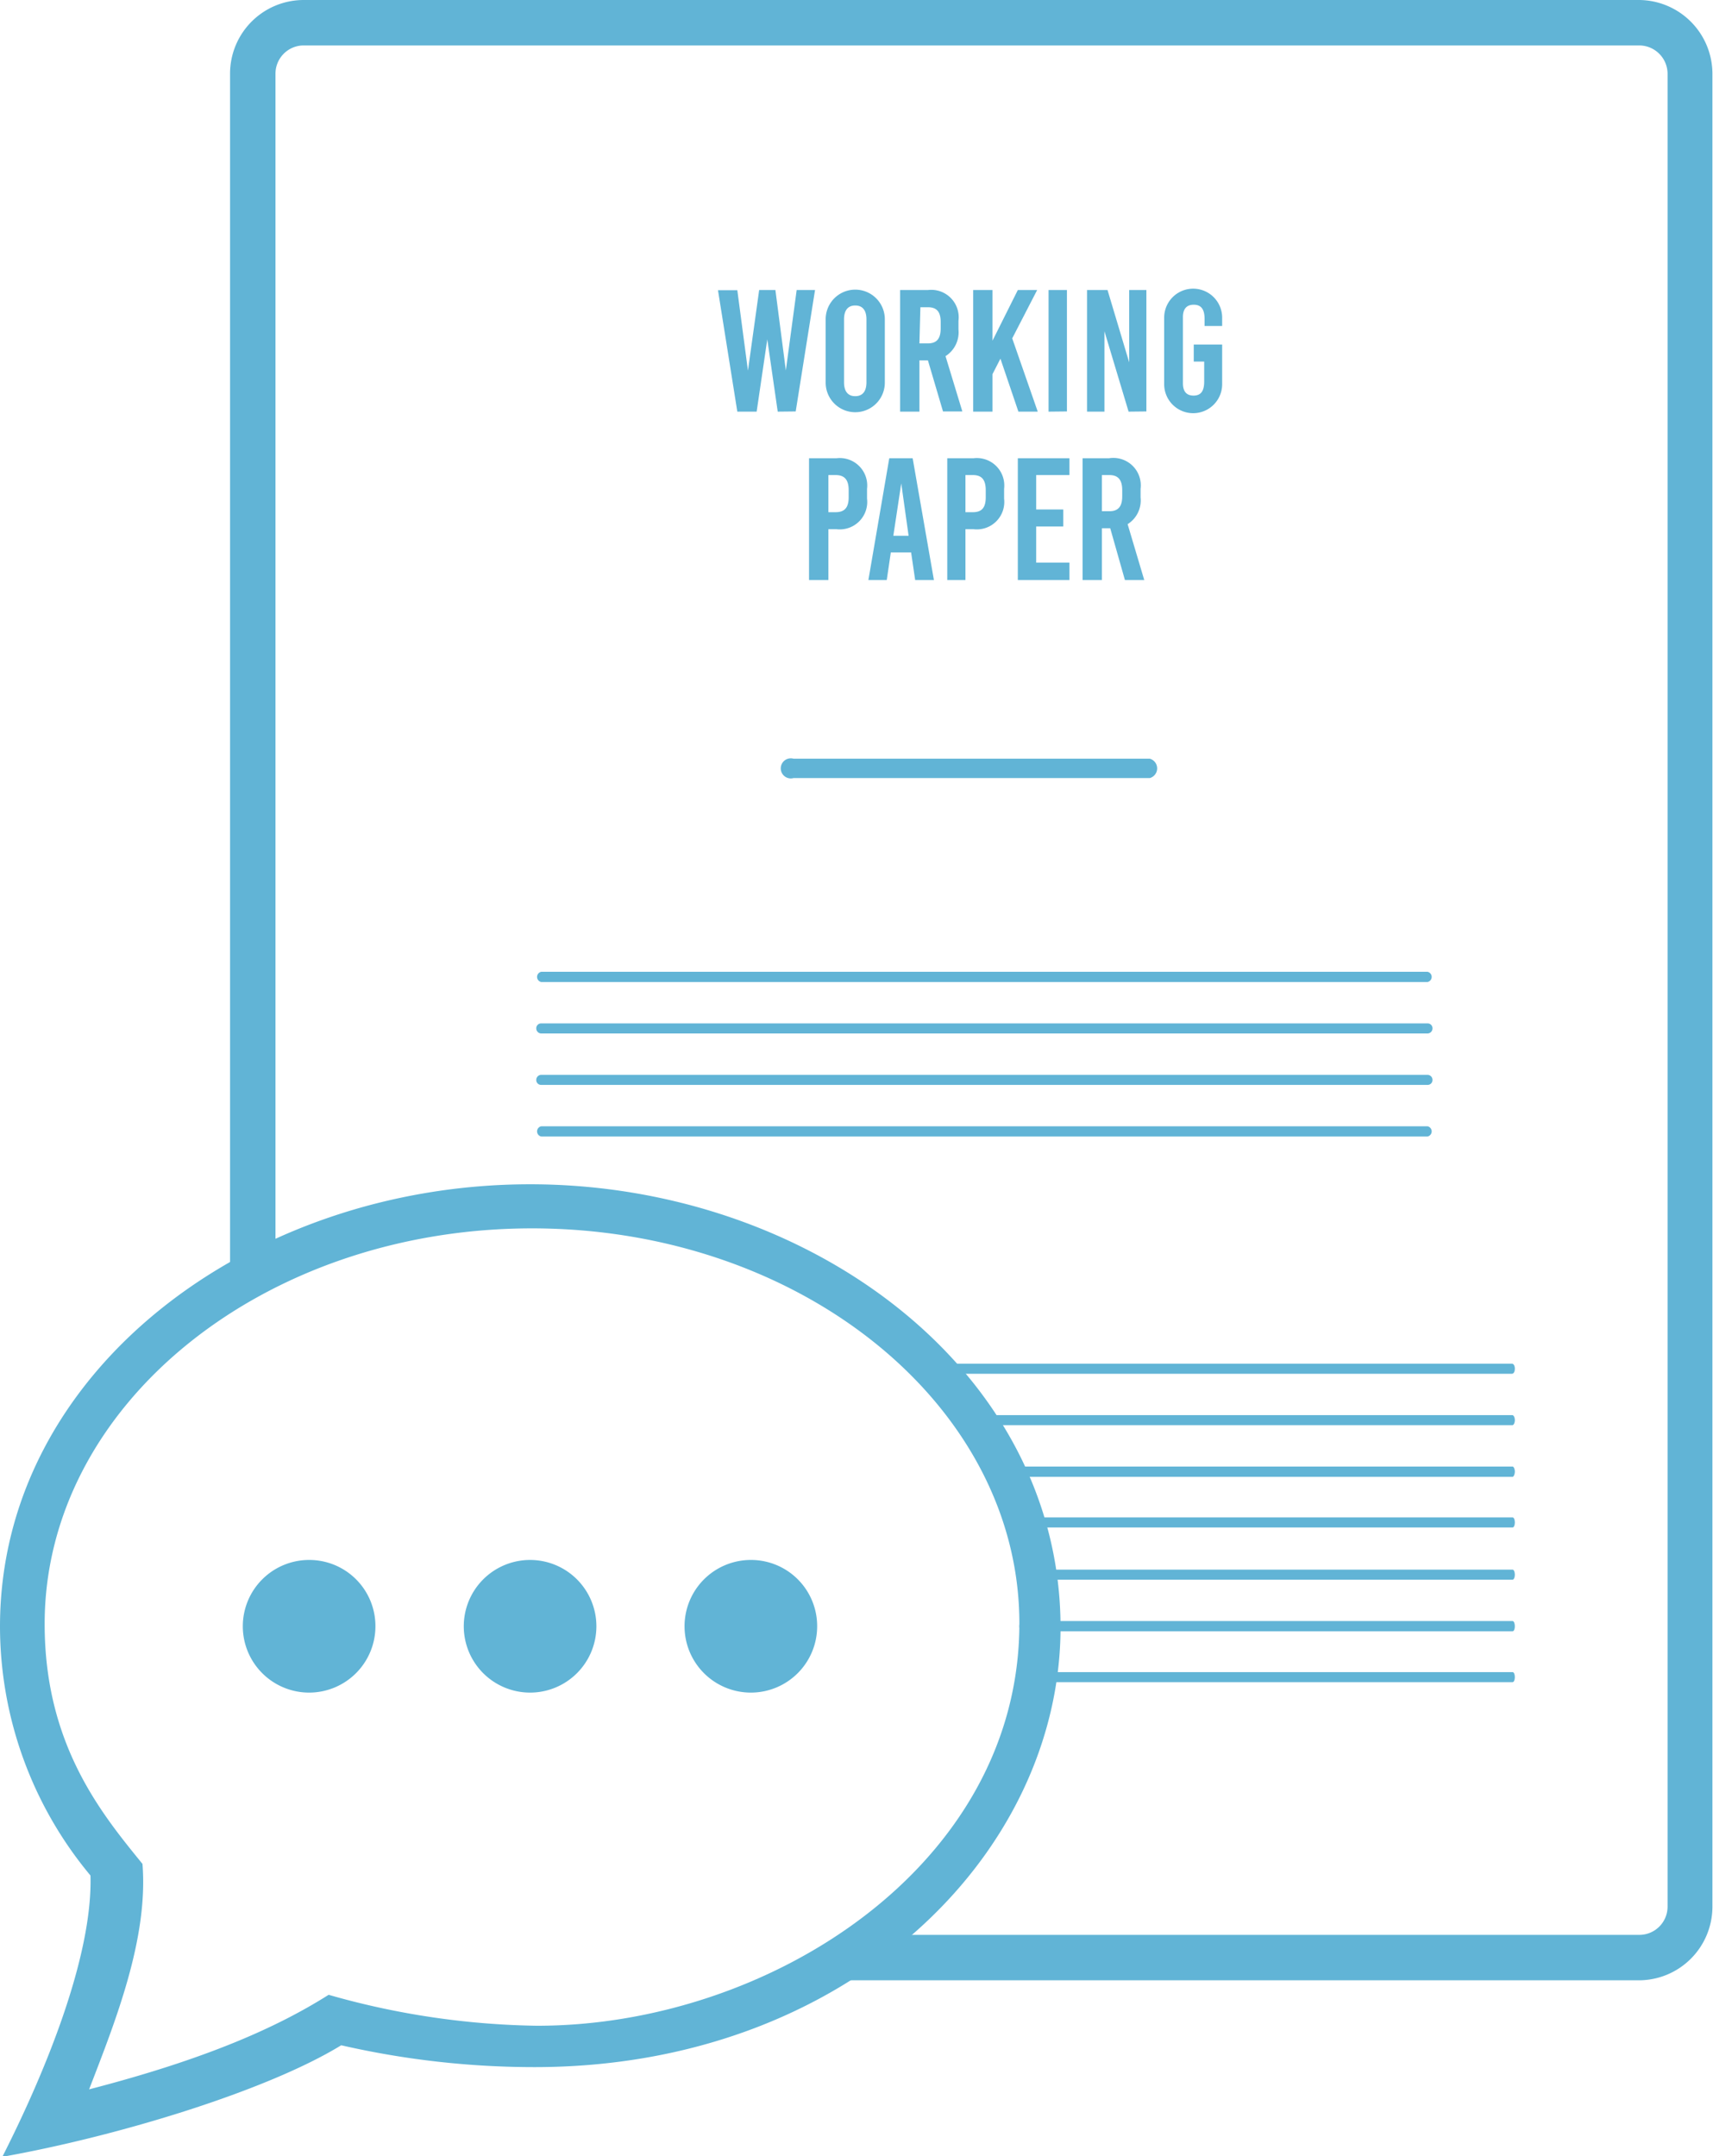 <svg xmlns="http://www.w3.org/2000/svg" viewBox="0 0 88.61 111.52"><defs><style>.cls-1{fill:#61b4d6;}</style></defs><g id="Capa_2" data-name="Capa 2"><g id="Capa_1-2" data-name="Capa 1"><line class="cls-1" x1="41.05" y1="39.72" x2="59.48" y2="39.72"/><path class="cls-1" d="M59.48,40.24H41.05a.52.52,0,1,1,0-1H59.48a.52.52,0,0,1,0,1Z"/><line class="cls-1" x1="27.97" y1="50.52" x2="73.84" y2="50.52"/><path class="cls-1" d="M73.84,50.79H28a.27.27,0,0,1,0-.53H73.84a.27.27,0,0,1,0,.53Z"/><line class="cls-1" x1="27.97" y1="53.19" x2="73.84" y2="53.19"/><path class="cls-1" d="M73.84,53.45H28a.26.26,0,0,1-.26-.26.25.25,0,0,1,.26-.26H73.84a.25.25,0,0,1,.26.26A.26.26,0,0,1,73.84,53.45Z"/><line class="cls-1" x1="27.97" y1="55.85" x2="73.84" y2="55.85"/><path class="cls-1" d="M73.84,56.11H28a.25.25,0,0,1-.26-.26.26.26,0,0,1,.26-.26H73.84a.26.26,0,0,1,.26.26A.25.25,0,0,1,73.84,56.11Z"/><line class="cls-1" x1="27.97" y1="58.52" x2="73.84" y2="58.52"/><path class="cls-1" d="M73.84,58.78H28a.27.27,0,0,1,0-.53H73.84a.27.27,0,0,1,0,.53Z"/><line class="cls-1" x1="47.8" y1="70.79" x2="78.21" y2="70.79"/><path class="cls-1" d="M78.21,71.05H47.8c-.08,0-.15-.12-.15-.26s.07-.26.15-.26H78.21c.09,0,.15.11.15.26S78.3,71.05,78.21,71.05Z"/><line class="cls-1" x1="50.26" y1="73.45" x2="78.23" y2="73.45"/><path class="cls-1" d="M78.23,73.71h-28c-.08,0-.14-.11-.14-.26s.06-.26.14-.26h28c.07,0,.13.12.13.26S78.3,73.71,78.23,73.71Z"/><line class="cls-1" x1="52.43" y1="76.11" x2="78.24" y2="76.11"/><path class="cls-1" d="M78.24,76.38H52.43c-.07,0-.12-.12-.12-.27s0-.26.12-.26H78.24c.06,0,.12.12.12.26S78.3,76.38,78.24,76.38Z"/><line class="cls-1" x1="52.97" y1="78.78" x2="78.24" y2="78.78"/><path class="cls-1" d="M78.24,79H53c-.07,0-.12-.12-.12-.26s0-.26.12-.26H78.24c.07,0,.12.11.12.26S78.31,79,78.24,79Z"/><line class="cls-1" x1="53.58" y1="81.44" x2="78.24" y2="81.44"/><path class="cls-1" d="M78.24,81.7H53.58c-.06,0-.12-.11-.12-.26s.06-.26.12-.26H78.24c.07,0,.12.12.12.26S78.31,81.7,78.24,81.7Z"/><line class="cls-1" x1="52.85" y1="84.11" x2="78.24" y2="84.11"/><path class="cls-1" d="M78.24,84.37H52.85c-.07,0-.12-.12-.12-.26s.05-.27.12-.27H78.24c.07,0,.12.12.12.27S78.31,84.37,78.24,84.37Z"/><line class="cls-1" x1="53.46" y1="86.77" x2="78.24" y2="86.77"/><path class="cls-1" d="M78.24,87H53.46c-.06,0-.12-.12-.12-.26s.06-.26.12-.26H78.24c.07,0,.12.11.12.26S78.31,87,78.24,87Z"/><path class="cls-1" d="M40.23,21.29l-.54-3.74h0l-.55,3.74h-1l-1-6.28h1l.55,4.16h0L39.27,15h.84l.54,4.16h0L41.21,15h.95l-1,6.28Z"/><path class="cls-1" d="M45.77,16.51v3.28a1.53,1.53,0,1,1-3.06,0V16.51a1.53,1.53,0,1,1,3.06,0Zm-2.11,0v3.26c0,.47.2.72.58.72s.58-.25.58-.72V16.52c0-.47-.2-.72-.58-.72S43.66,16.05,43.66,16.52Z"/><path class="cls-1" d="M48,18.64h-.44v2.65h-1V15H48a1.42,1.42,0,0,1,1.58,1.59v.45a1.46,1.46,0,0,1-.67,1.38l.87,2.86h-1Zm-.44-.88H48c.46,0,.66-.25.66-.78v-.32c0-.53-.2-.77-.66-.77h-.39Z"/><path class="cls-1" d="M53.68,21.29h-1l-.93-2.74-.41.8v1.94h-1V15h1v2.62h0L52.65,15h1l-1.29,2.5Z"/><path class="cls-1" d="M54.24,21.29V15h.95v6.28Z"/><path class="cls-1" d="M58.38,21.29l-1.25-4.16h0v4.16h-.9V15h1.06l1.12,3.74h0V15h.89v6.28Z"/><path class="cls-1" d="M63.22,16.43v.43l-.91,0v-.37c0-.51-.19-.73-.56-.73s-.56.22-.56.64v3.42c0,.42.18.64.55.64s.55-.22.55-.72V18.7h-.54v-.88h1.47v2.05a1.49,1.49,0,1,1-3,0V16.43a1.49,1.49,0,1,1,3,0Z"/><path class="cls-1" d="M43.27,23.7a1.42,1.42,0,0,1,1.58,1.58v.51a1.42,1.42,0,0,1-1.58,1.58h-.42V30h-1V23.7Zm-.42,2.79h.38c.46,0,.67-.24.67-.77v-.37c0-.53-.21-.78-.67-.78h-.38Z"/><path class="cls-1" d="M47.34,30l-.21-1.43H46.08L45.87,30h-.95L46,23.7h1.21L48.31,30Zm-1.13-2.29H47L46.62,25h0Z"/><path class="cls-1" d="M50.36,23.7a1.42,1.42,0,0,1,1.58,1.58v.51a1.42,1.42,0,0,1-1.58,1.58h-.42V30H49V23.7Zm-.42,2.79h.39c.46,0,.66-.24.66-.77v-.37c0-.53-.2-.78-.66-.78h-.39Z"/><path class="cls-1" d="M53.6,24.57v1.78H55v.88H53.6V29.1h1.72V30H52.65V23.7h2.67v.87Z"/><path class="cls-1" d="M57.43,27.32H57V30H56V23.7h1.37A1.42,1.42,0,0,1,59,25.28v.45a1.45,1.45,0,0,1-.67,1.38L59.19,30h-1ZM57,26.44h.39c.45,0,.66-.24.66-.77v-.32c0-.53-.21-.78-.66-.78H57Z"/><path class="cls-1" d="M27.52,63.53c13.9,0,25.21,9.16,25.21,20.43,0,12.55-13,20.84-25,20.81A41.17,41.17,0,0,1,17,103.17c-2.69,1.7-6.37,3.33-12.39,4.89,1.35-3.5,3.07-7.79,2.76-11.66C5.3,93.85,2.31,90.27,2.31,84,2.3,72.69,13.61,63.53,27.52,63.53Zm-.1-2.28C12.94,61.25,0,70.91,0,84.12A20.14,20.14,0,0,0,4.68,97c.12,4.18-2.34,10.18-4.56,14.55,6-1.07,13.7-3.42,17.53-5.77a44.86,44.86,0,0,0,10,1.13c16.18,0,27.21-11,27.21-22.76C54.84,70.84,41.81,61.25,27.42,61.25Zm-8,22.85A3.43,3.43,0,1,1,16,80.68,3.42,3.42,0,0,1,19.42,84.1Zm8-3.42a3.43,3.43,0,1,0,3.43,3.42A3.43,3.43,0,0,0,27.42,80.68Zm11.42,0a3.43,3.43,0,1,0,3.43,3.42A3.42,3.42,0,0,0,38.84,80.68Z"/><path class="cls-1" d="M84.8,0H15.71A3.81,3.81,0,0,0,11.9,3.81V66.73l2.35-1.19V3.81a1.46,1.46,0,0,1,1.46-1.46H84.8a1.47,1.47,0,0,1,1.46,1.46v94.8a1.46,1.46,0,0,1-1.46,1.46H45l-3.23,2.35h43a3.81,3.81,0,0,0,3.81-3.81V3.81A3.82,3.82,0,0,0,84.8,0Z"/></g></g></svg>
